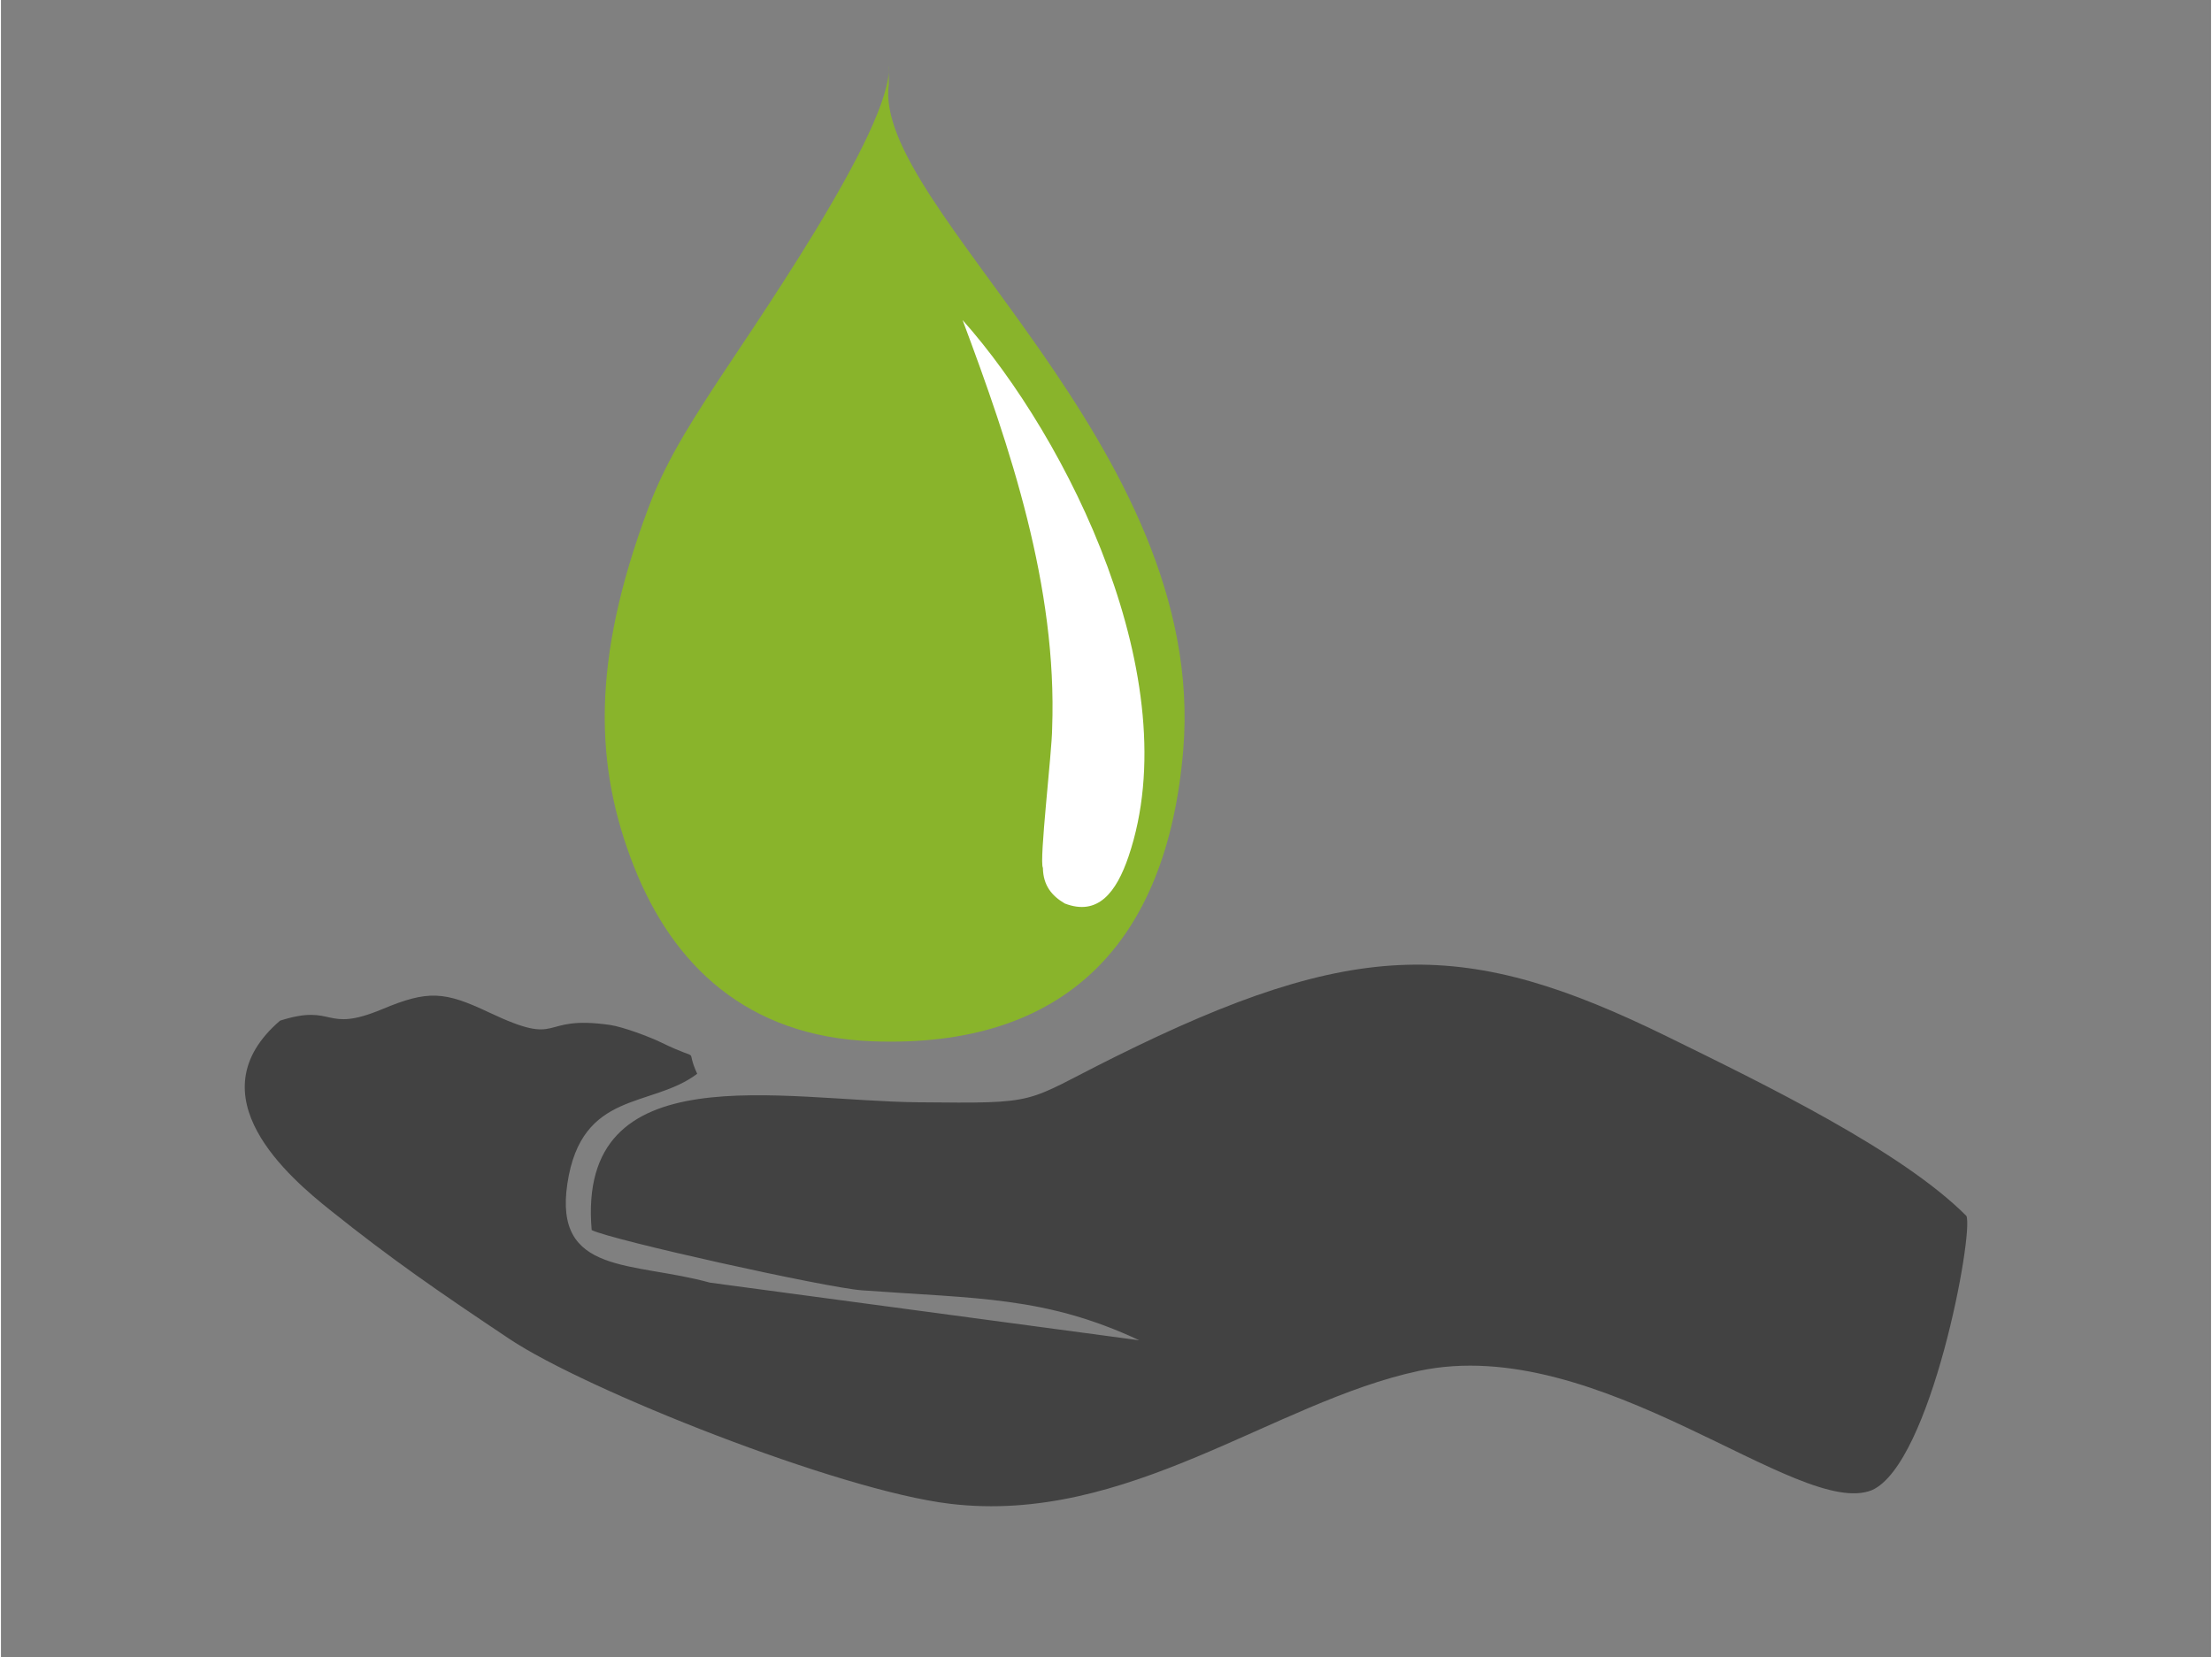 <?xml version="1.0" encoding="UTF-8"?>
<!DOCTYPE svg PUBLIC "-//W3C//DTD SVG 1.0//EN" "http://www.w3.org/TR/2001/REC-SVG-20010904/DTD/svg10.dtd">
<!-- Creator: CorelDRAW 2019 (64-Bit) -->
<svg xmlns="http://www.w3.org/2000/svg" xml:space="preserve" width="391px" height="293px" version="1.0" style="shape-rendering:geometricPrecision; text-rendering:geometricPrecision; image-rendering:optimizeQuality; fill-rule:evenodd; clip-rule:evenodd"
viewBox="0 0 46.618 34.964"
 xmlns:xlink="http://www.w3.org/1999/xlink"
 xmlns:xodm="http://www.corel.com/coreldraw/odm/2003">
 <rect x="0" y="0" width="46.618" height="34.964" fill="#808080" stroke="none"/>
 <defs>
  <style type="text/css">
   <![CDATA[
    .fil0 {fill:none}
    .fil1 {fill:#424242}
    .fil2 {fill:#89B42B}
    .fil3 {fill:white}
   ]]>
  </style>
 </defs>
 <g id="Plan_x0020_1">
  <rect class="fil0" width="46.618" height="34.964"/>
  <g id="_2047914249808">
   <path class="fil1" d="M14.955 27.059c-1.626,-0.451 -3.301,-0.149 -3.007,-2.092 0.299,-1.978 1.768,-1.582 2.738,-2.314 -0.281,-0.613 0.151,-0.216 -0.758,-0.66 -0.24,-0.118 -0.807,-0.33 -1.078,-0.37 -1.551,-0.223 -0.956,0.493 -2.558,-0.266 -0.937,-0.444 -1.283,-0.472 -2.248,-0.068 -1.246,0.521 -0.986,-0.13 -2.157,0.243 -1.84,1.584 0.205,3.316 1.059,3.998 1.317,1.054 2.281,1.715 3.78,2.717 1.598,1.069 6.938,3.195 9.29,3.477 3.748,0.45 6.823,-2.148 9.891,-2.803 3.815,-0.813 8.012,3.137 9.557,2.516 1.249,-0.552 2.152,-5.422 1.994,-5.785 -1.36,-1.369 -4.26,-2.778 -6.308,-3.783 -4.236,-2.078 -6.557,-2.108 -11.673,0.438 -1.944,0.967 -1.508,0.973 -4.13,0.947 -2.868,-0.027 -7.21,-1.053 -6.887,2.696 0.426,0.212 4.944,1.215 5.701,1.271 2.412,0.177 3.865,0.124 5.85,1.054l-9.056 -1.216z"/>
   <g>
    <path class="fil2" d="M24.938 15.825c-0.338,4.044 -2.468,6.301 -6.568,6.142 -2.628,-0.102 -4.195,-1.596 -5.021,-3.694 -0.826,-2.098 -0.905,-4.322 0.306,-7.555 0.355,-0.948 0.841,-1.708 1.307,-2.433 0.764,-1.192 3.878,-5.596 3.765,-6.913l0 0.409c-0.352,2.581 6.747,7.629 6.211,14.044z"/>
    <path class="fil3" d="M22.173 15.367c-0.003,0.497 -0.278,2.798 -0.195,2.941 0.006,0.379 0.194,0.594 0.461,0.752 0.7,0.27 1.088,-0.233 1.346,-0.993 1.258,-3.709 -1.273,-8.813 -3.501,-11.315 1.003,2.678 1.999,5.621 1.889,8.615z"/>
   </g>
  </g>
 </g>
</svg>
